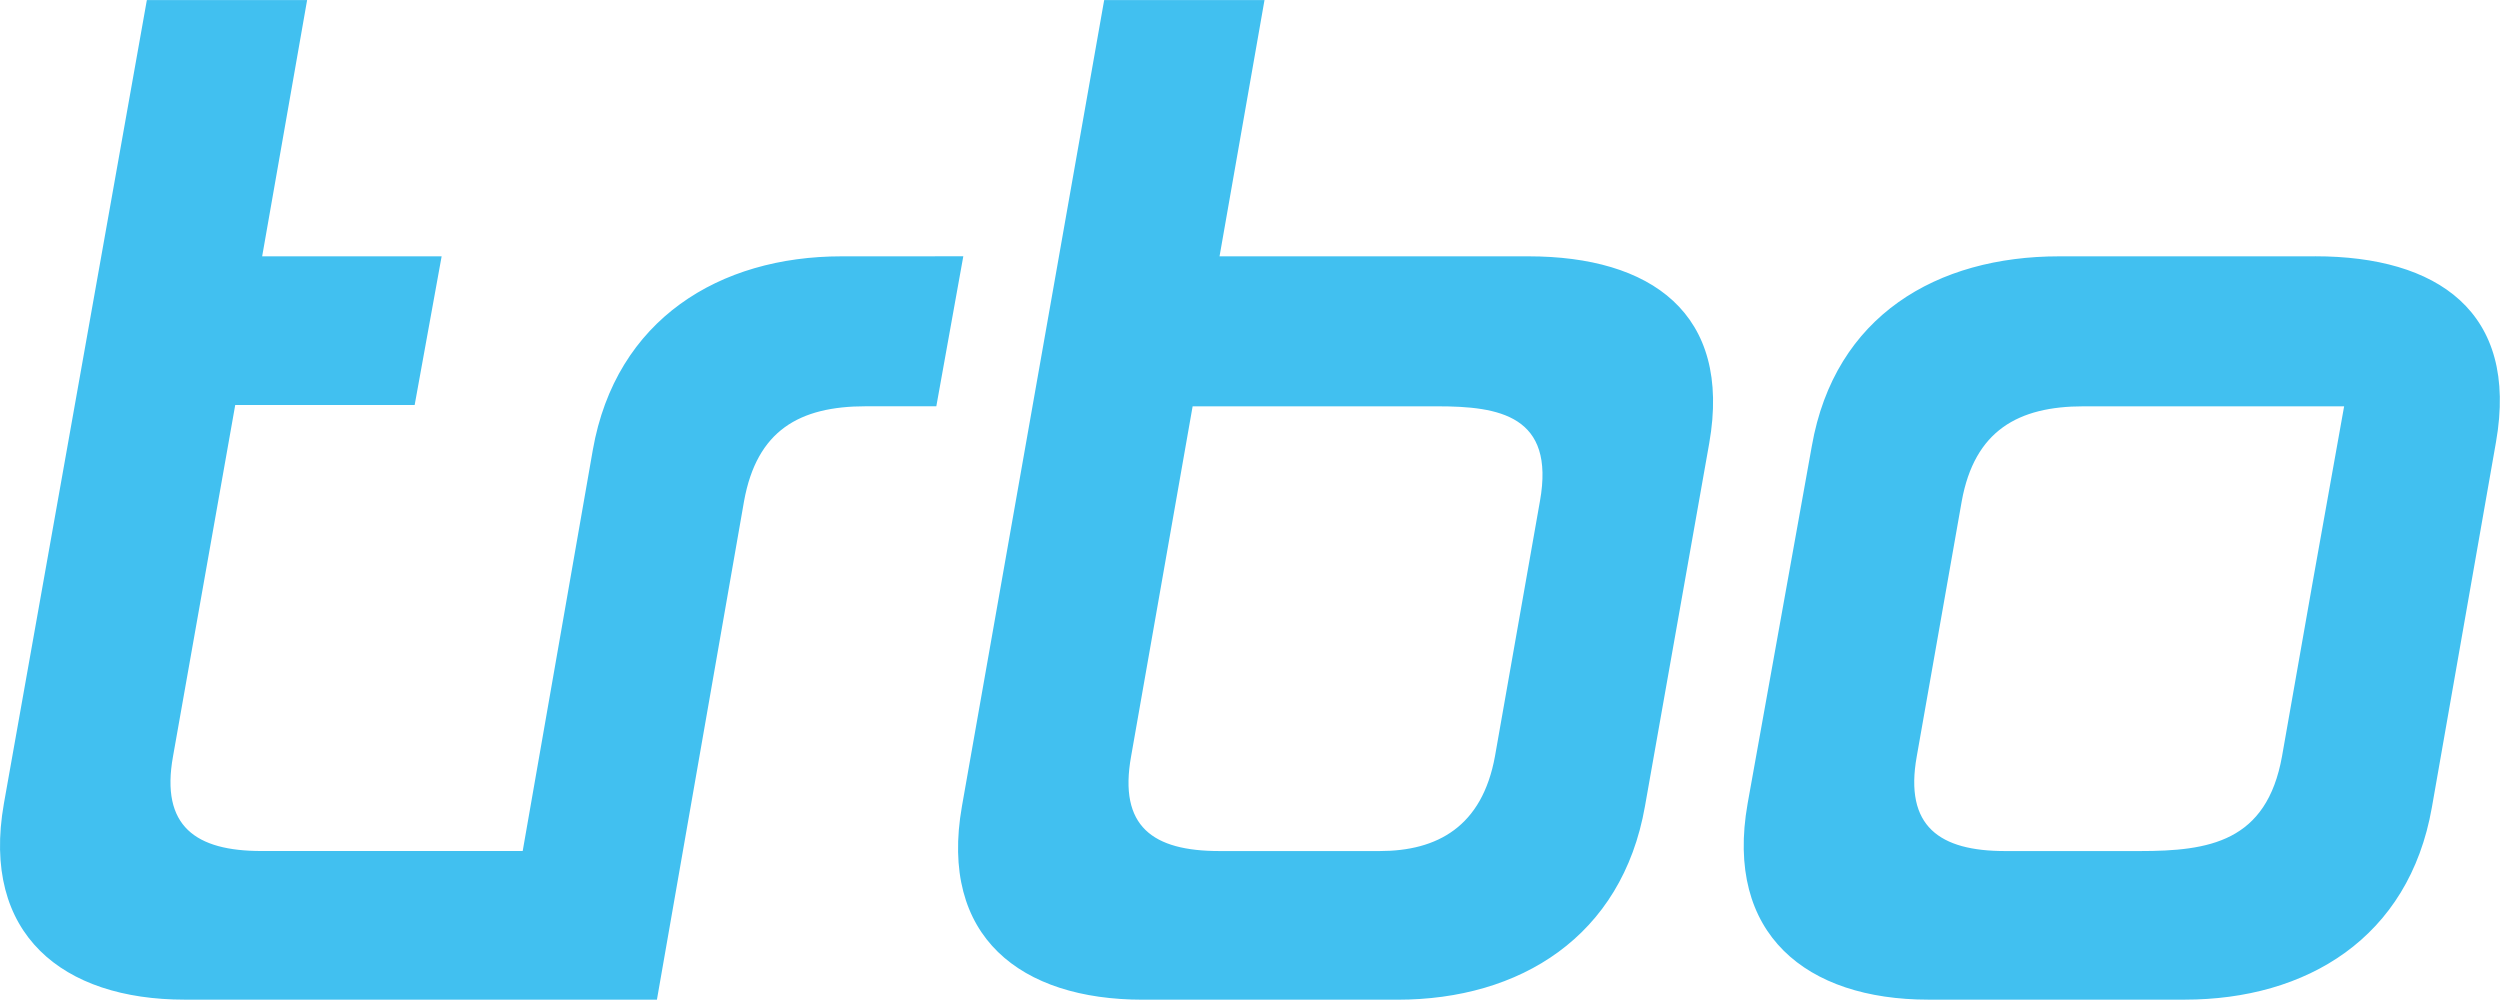 <svg xmlns="http://www.w3.org/2000/svg" id="Ebene_1" data-name="Ebene 1" viewBox="0 0 1112.12 444.72"><defs><style>.cls-1{fill:#41c0f0}</style></defs><path d="M476 411.55c-54.16 0-100.35 27.94-110.61 86.1l-31.2 178.44H218c-29.08 0-45.05-10.83-39.35-42.18l27.66-156.23h79.82l12-66.14h-79.84l20-114H167L103.4 655c-10.26 58.15 26.22 87.21 80.38 87.21H393.9l38.76-221.78c5.7-31.36 24.52-42.18 54.16-42.18h31.37l12-66.72ZM786.71 520.45l-20 113.47c-5.7 31.35-25.66 42.19-51.31 42.19h-71.22c-29.64 0-45-10.84-39.33-42.19l27.36-155.65H741.1c27.37 0 52.46 4 45.61 42.18m-5.12-108.9H644.18l20-114h-71.32l-63.27 358.6c-10.27 58.16 26.22 86.08 80.38 86.08h113.46c54.18 0 99.79-27.92 110-86.08L862 494.79c10.26-58.15-26.22-83.24-80.39-83.24M1130.5 556.27l-13.67 77.65c-6.84 38.19-32.5 42.19-63.28 42.19h-59.87c-29.08 0-45-10.84-39.33-42.19l20-113.47c5.7-31.36 25.09-42.18 54.15-42.18h115.95Zm1.16-144.72h-114c-54.17 0-99.78 26.23-110 84.38L879.09 655c-10.27 58.15 26.22 87.21 80.39 87.21h114c54.17 0 99.79-27.35 110-85.51L1212 494.2c10.26-58.15-26.25-82.67-80.4-82.67" class="cls-1" transform="translate(-101.67 -297.52)"/></svg>